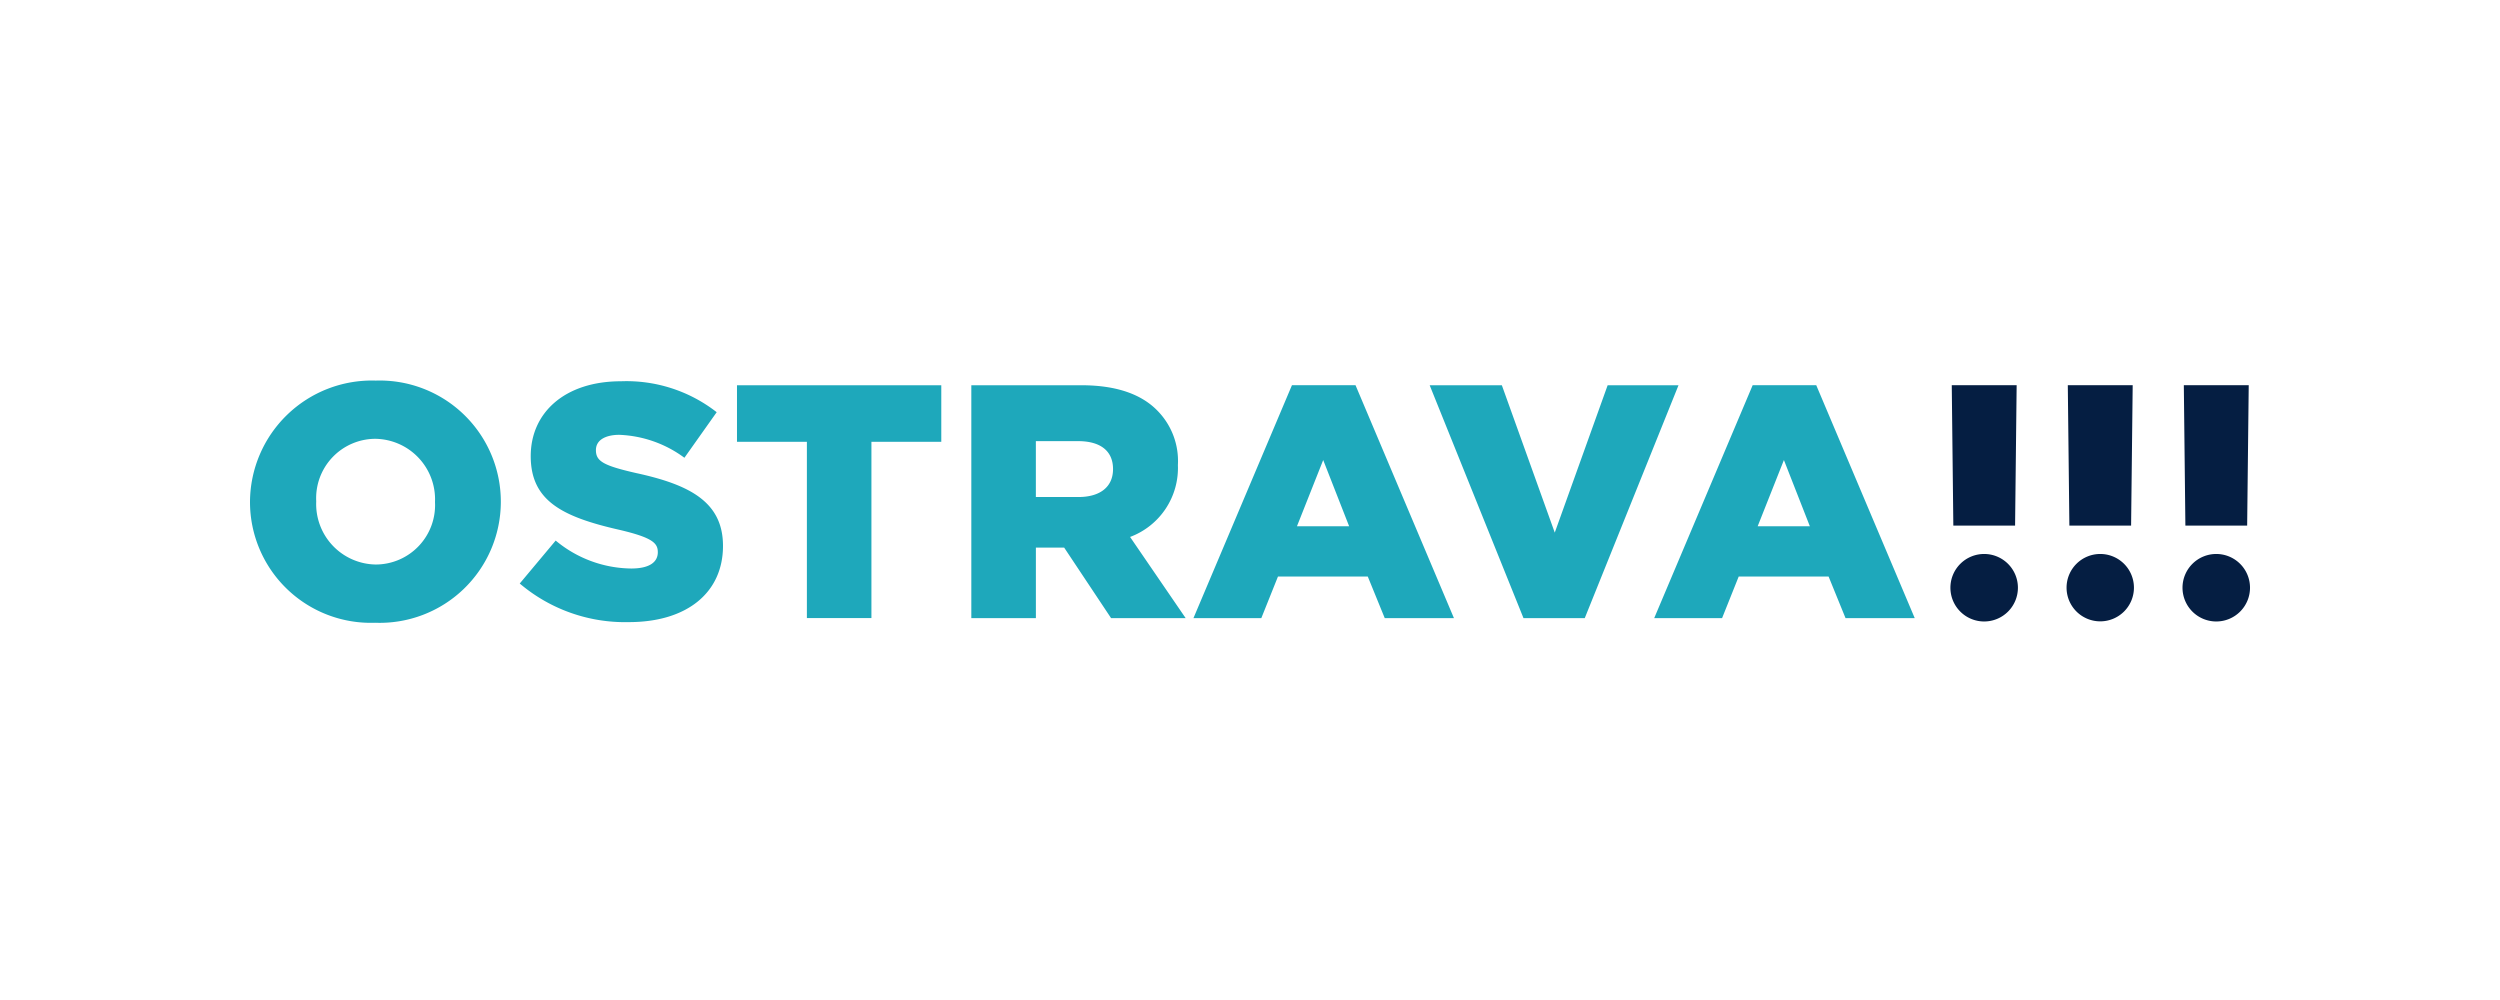 <svg xmlns="http://www.w3.org/2000/svg" width="200" height="80"><path d="M20 40.161a9.75 9.75 0 0110.06-9.714 9.693 9.693 0 11-.053 19.374A9.669 9.669 0 0120 40.161zm14.8 0a4.843 4.843 0 00-4.791-5.056 4.749 4.749 0 00-4.711 5 4.838 4.838 0 004.764 5.056 4.753 4.753 0 004.738-5zm6.779 6.521l2.875-3.436a9.6 9.6 0 006.041 2.235c1.54 0 2.13-.563 2.13-1.3 0-.719-.384-1.171-3.14-1.81-4.584-1.047-7.027-2.354-7.027-5.881 0-3.49 2.743-5.988 7.214-5.988a11.723 11.723 0 017.663 2.474l-2.582 3.646a9.346 9.346 0 00-5.216-1.836c-.955 0-1.863.334-1.863 1.224s.595 1.236 3.221 1.836c4.285.932 6.945 2.312 6.945 5.828 0 3.71-2.849 6.095-7.532 6.095a13.013 13.013 0 01-8.729-3.087zm22.972-11.337h-5.592V30.82h16.344v4.525h-5.589v14.1h-5.163v-14.1zm13.155-4.525h8.809c2.848 0 4.817.745 6.068 2.022a5.739 5.739 0 011.649 4.365 5.889 5.889 0 01-3.826 5.749l4.446 6.493h-5.966l-3.753-5.642h-2.262v5.642h-5.165V30.82zm8.57 8.942c1.757 0 2.767-.829 2.767-2.235 0-1.462-1.019-2.236-2.794-2.236h-3.38v4.471zm17.08-8.945l-7.879 18.632h5.429l1.332-3.327h7.184l1.357 3.327h5.536l-7.873-18.632zm.4 11.286l2.1-5.3 2.076 5.3zm30.525-11.283h-5.669l-4.231 11.79-4.233-11.79h-5.774l7.506 18.632h4.9l7.501-18.632zm5.932-.003l-7.876 18.632h5.43l1.33-3.327h7.19l1.355 3.327h5.536L145.3 30.817zm.4 11.286l2.1-5.3 2.076 5.3z" fill="#1ea8bb"/><path d="M161.433 47.012a2.7 2.7 0 11-2.7-2.694 2.7 2.7 0 012.7 2.694zm9.282 0a2.695 2.695 0 11-2.695-2.694 2.695 2.695 0 012.695 2.694zm-14.574-16.195l.126 11.231h4.94l.125-11.231zm9.283 0l.126 11.231h4.938l.127-11.231zm9.282 0l.125 11.231h4.942l.125-11.231zm5.295 16.195a2.7 2.7 0 11-2.7-2.694 2.7 2.7 0 012.7 2.694z" fill="#051e42"/></svg>